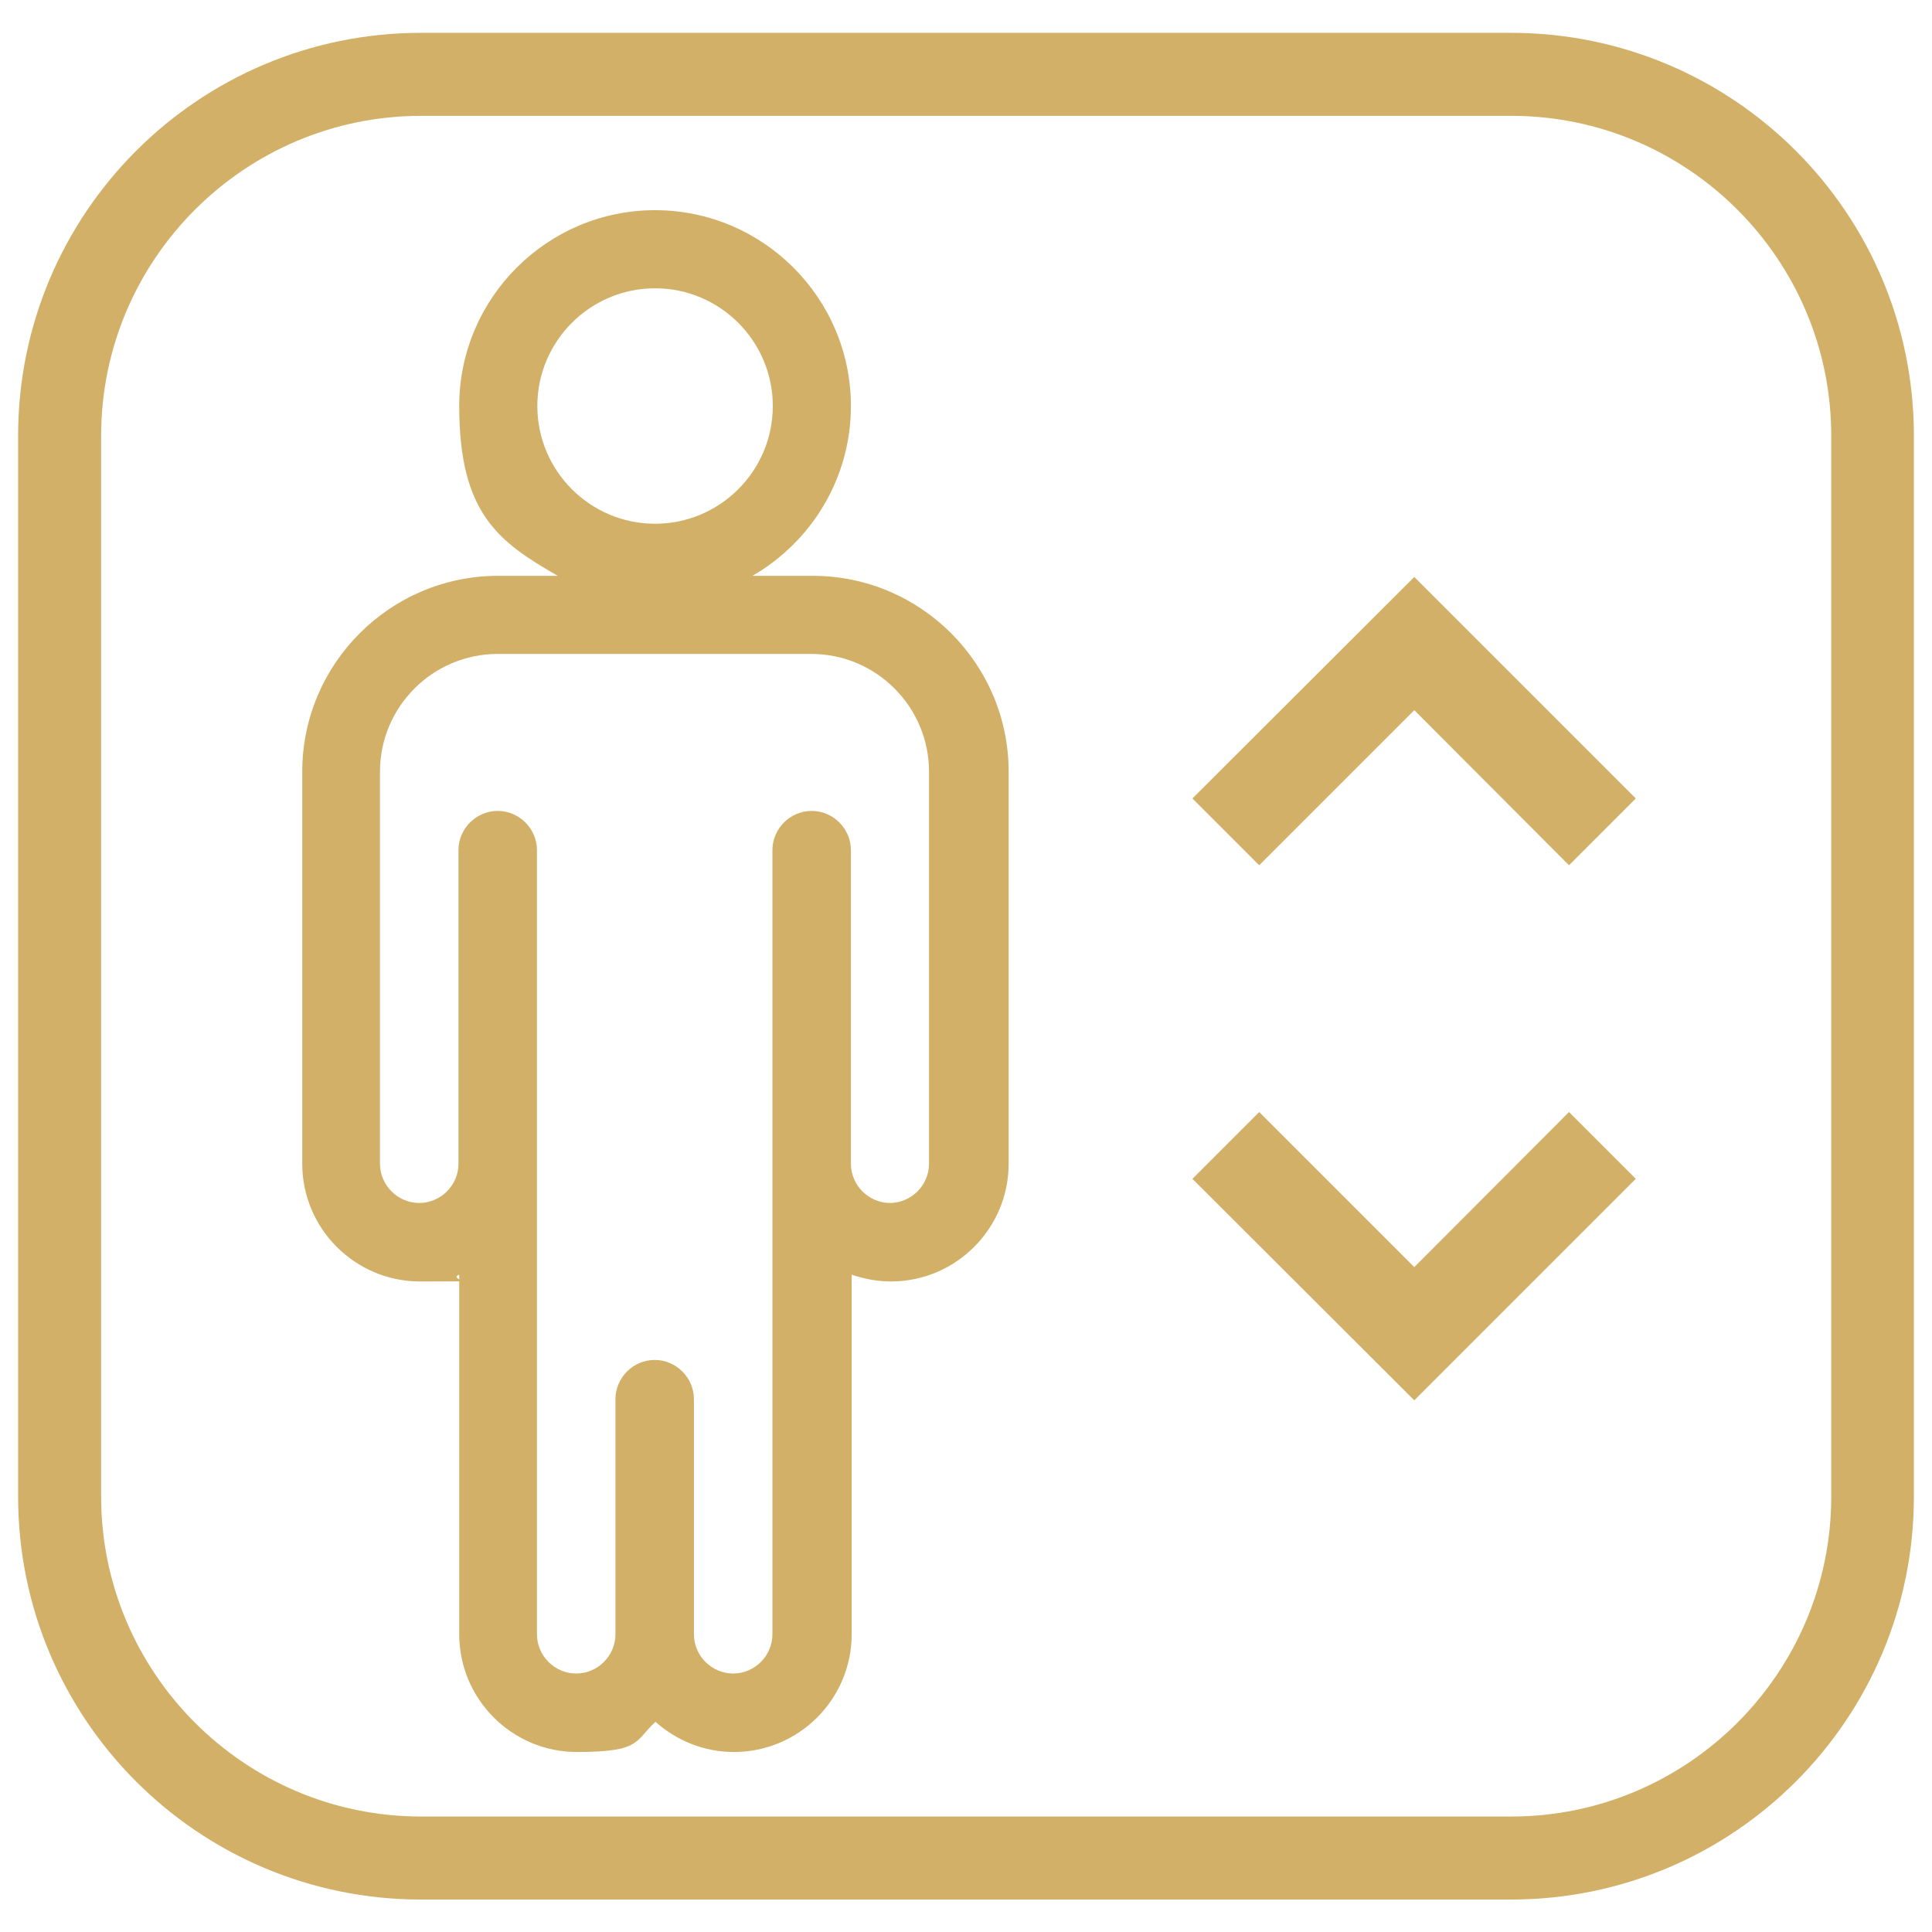 <?xml version="1.0" encoding="UTF-8"?>
<svg id="Layer_1" xmlns="http://www.w3.org/2000/svg" version="1.1" viewBox="0 0 512 512">
  <!-- Generator: Adobe Illustrator 29.2.1, SVG Export Plug-In . SVG Version: 2.1.0 Build 116)  -->
  <defs>
    <style>
      .st0 {
        fill: #d2b068;
      }
    </style>
  </defs>
  <g id="Layer_11">
    <path class="st0" d="M400.5,30.7c46.8,0,84.8,38.1,84.8,84.8v281.1c0,46.8-38.1,84.8-84.8,84.8H111.6c-46.8,0-84.8-38.1-84.8-84.8V115.5c0-46.8,38.1-84.8,84.8-84.8h288.8M400.5,8.7H111.6C52.6,8.7,4.8,56.5,4.8,115.5v281.1c0,59,47.8,106.8,106.8,106.8h288.8c59,0,106.8-47.8,106.8-106.8V115.5c0-59-47.8-106.8-106.8-106.8h.1,0Z"/>
  </g>
  <polygon class="st0" points="433.5 312.4 415.8 294.7 374.8 335.8 333.7 294.7 316 312.4 374.8 371.1 433.5 312.4"/>
  <polygon class="st0" points="374.8 188.2 415.8 229.3 433.5 211.6 374.8 152.9 316 211.6 333.7 229.3 374.8 188.2"/>
  <path class="st0" d="M215.4,152.6h-.3s-15.7,0-15.7,0c15.6-9,26.1-25.8,26.1-45,0-28.6-23.3-51.9-51.9-51.9s-51.9,23.3-51.9,51.9,10.5,36,26.1,45h-15.8c-28.6,0-51.9,23.3-51.9,51.9v103.9c0,17.2,14,31.2,31.2,31.2s10.3-.1,10.4-.4v93.9c0,17.2,14,31.2,31.2,31.2s15.3-3,20.8-8c5.5,4.9,12.8,8,20.8,8,17.2,0,31.2-14,31.2-31.2v-95.3c3.2,1.1,6.8,1.8,10.4,1.8,17.2,0,31.2-14,31.2-31.2v-103.9c0-28.6-23.3-51.9-51.9-51.9ZM173.6,76.4c17.2,0,31.2,14,31.2,31.2s-14,31.2-31.2,31.2-31.2-14-31.2-31.2,14-31.2,31.2-31.2ZM121.7,337.8v1.3c-.2-.3-1.5-.7,0-1.3ZM235.9,318.8c-5.7,0-10.4-4.7-10.4-10.4v-83.1c0-5.7-4.7-10.4-10.4-10.4s-10.4,4.7-10.4,10.4v207.8c0,5.7-4.7,10.4-10.4,10.4s-10.4-4.7-10.4-10.4v-62.3c0-5.7-4.7-10.4-10.4-10.4s-10.4,4.7-10.4,10.4v62.3c0,5.7-4.7,10.4-10.4,10.4s-10.4-4.7-10.4-10.4v-207.8c0-5.7-4.7-10.4-10.4-10.4s-10.4,4.7-10.4,10.4v83.1c0,5.7-4.7,10.4-10.4,10.4s-10.4-4.7-10.4-10.4v-103.9c0-17.2,14-31.2,31.2-31.2h83.1c17.2,0,31.2,14,31.2,31.2v103.9h0c0,5.7-4.7,10.4-10.4,10.4Z"/>
</svg>
